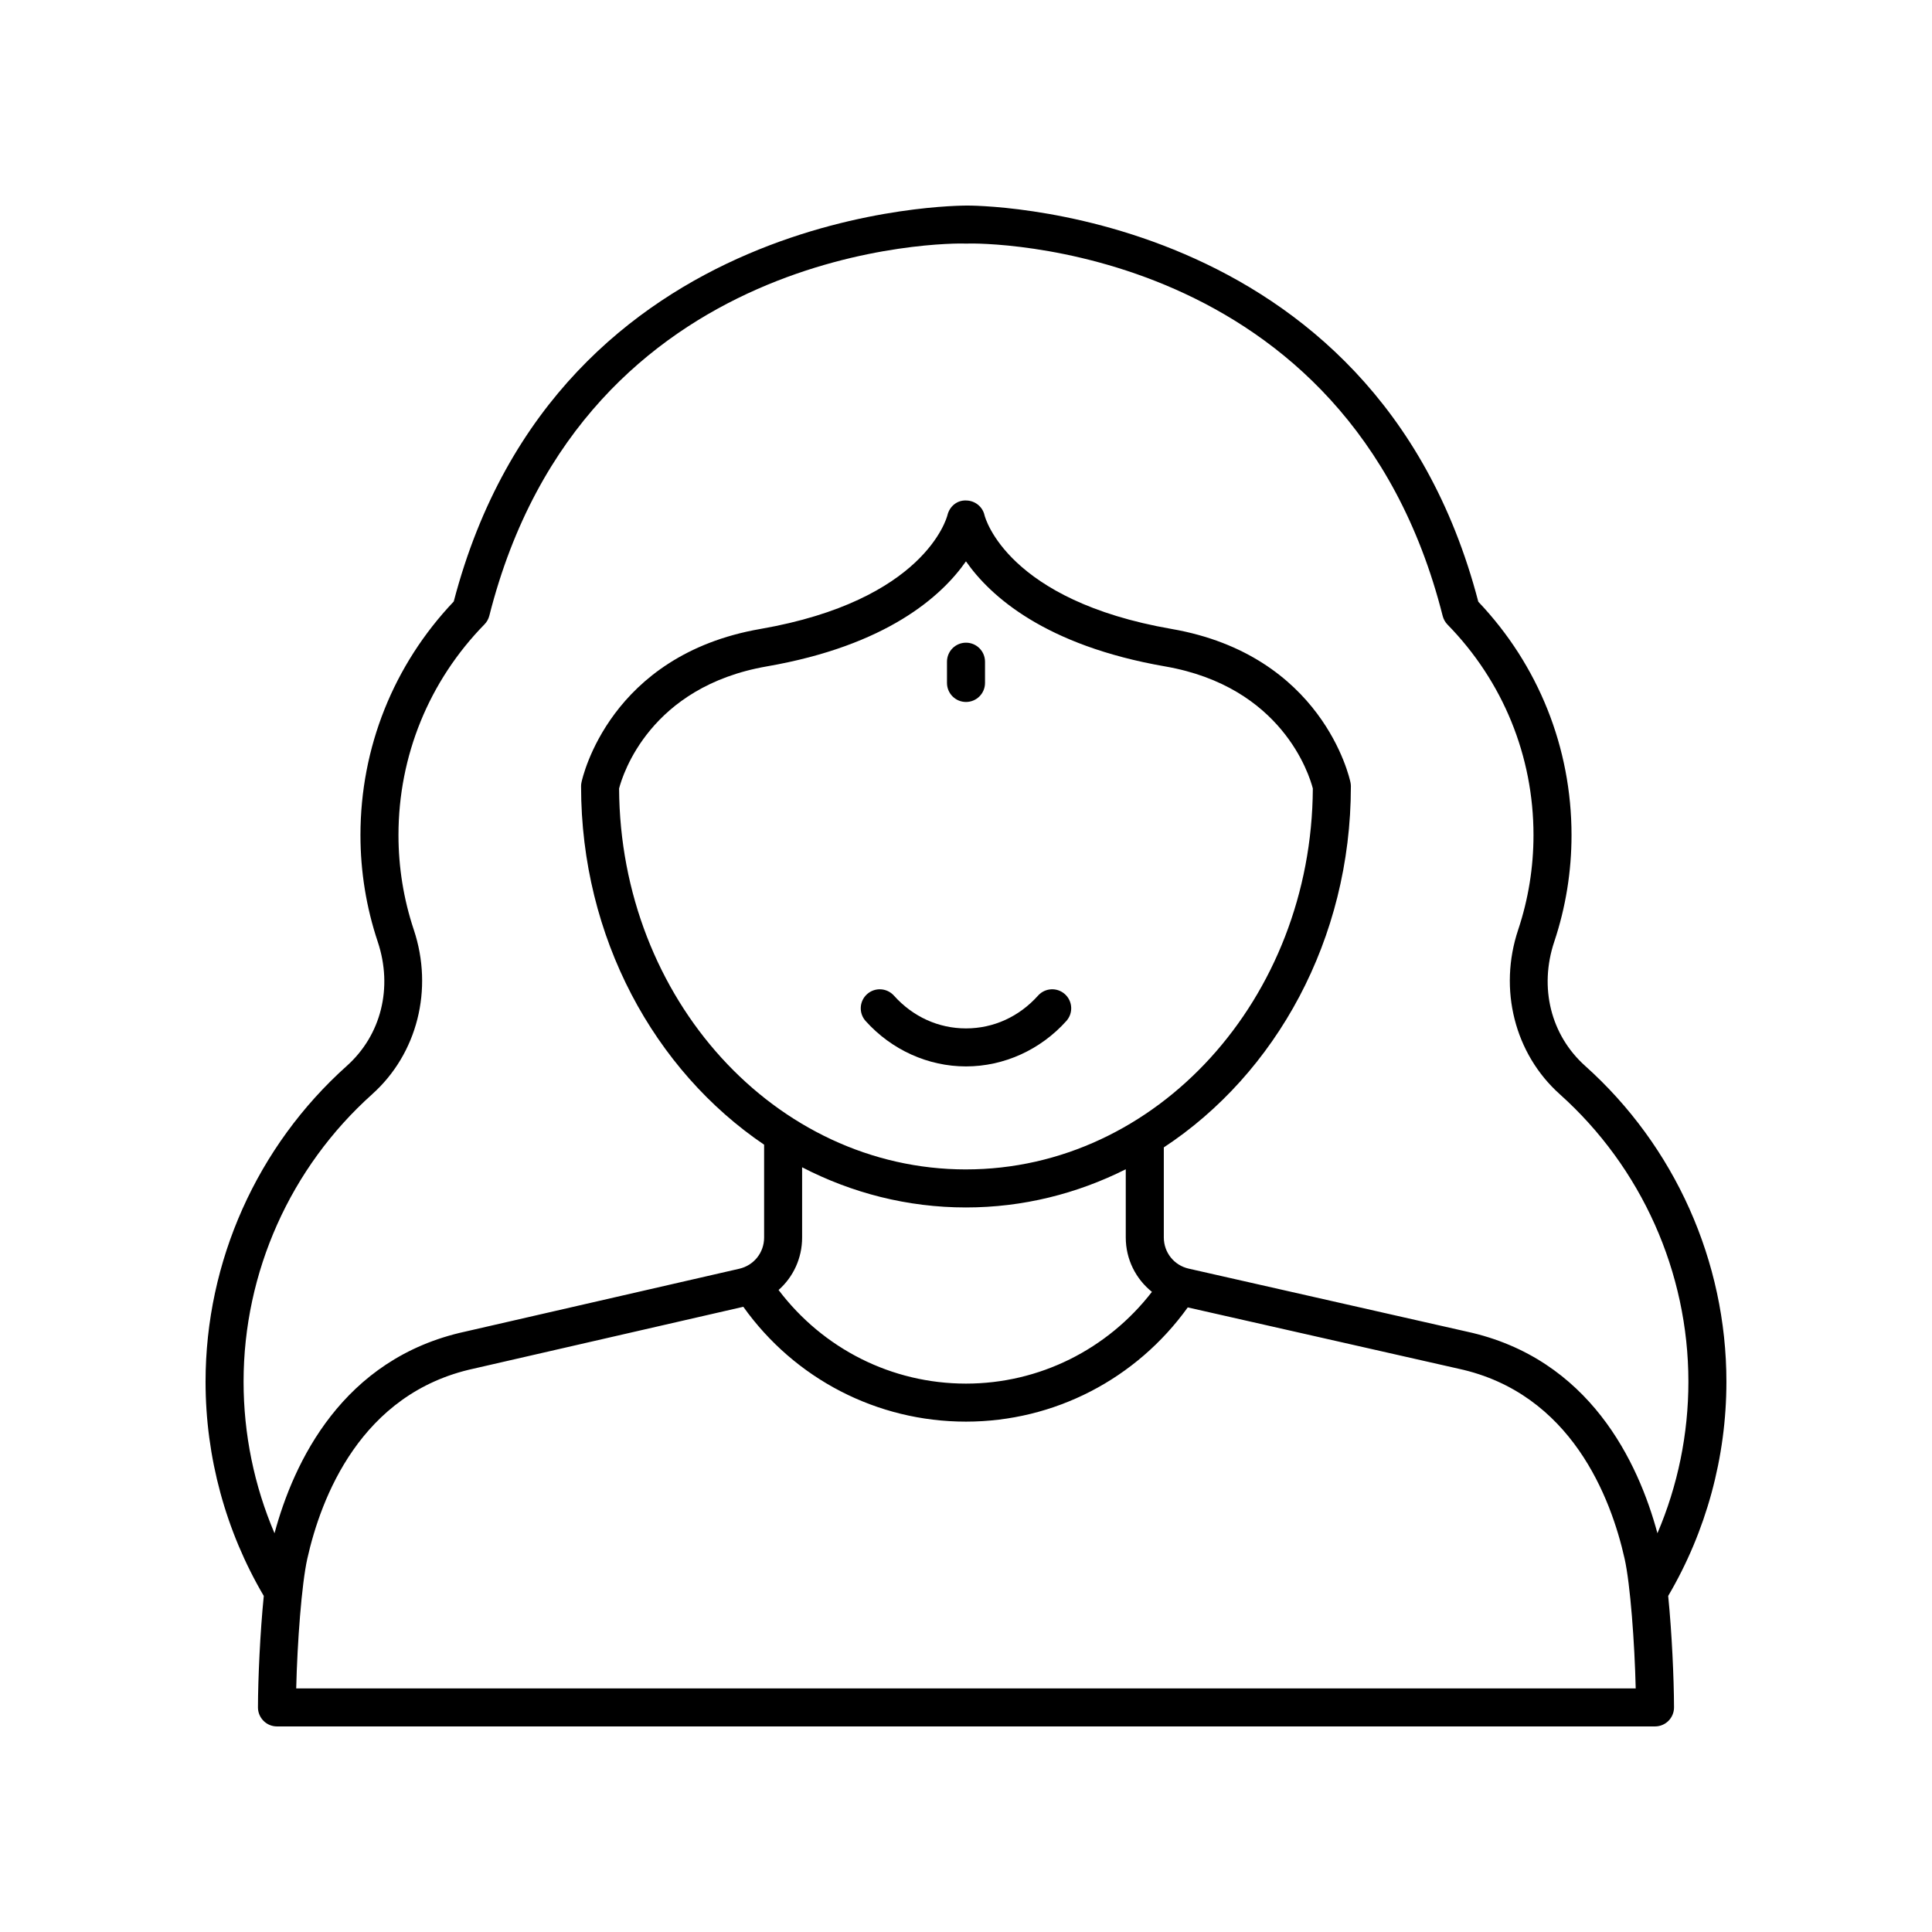 <?xml version="1.0" encoding="UTF-8"?>
<!-- Uploaded to: ICON Repo, www.svgrepo.com, Generator: ICON Repo Mixer Tools -->
<svg fill="#000000" width="800px" height="800px" version="1.1" viewBox="144 144 512 512" xmlns="http://www.w3.org/2000/svg">
 <g>
  <path d="m564.08 426.47c-9.102-8.152-12.246-20.746-8.195-32.879 3.047-9.113 4.586-18.629 4.586-28.281 0-23.152-8.762-45.062-24.703-61.844-27.594-105.65-134.76-105.02-135.68-104.99-0.832 0.062-108.2-0.773-135.84 104.93-15.957 16.793-24.723 38.719-24.723 61.902 0 9.652 1.539 19.168 4.586 28.281 4.051 12.133 0.906 24.727-8.195 32.879-23.797 21.305-37.441 51.809-37.441 83.695 0 20.02 5.348 39.633 15.43 56.777-0.977 9.82-1.52 21.766-1.543 29.527-0.004 1.34 0.527 2.621 1.473 3.57 0.938 0.953 2.223 1.484 3.562 1.484h365.2c1.34 0 2.621-0.531 3.566-1.48 0.945-0.949 1.477-2.234 1.473-3.57-0.027-7.762-0.57-19.715-1.547-29.535 10.082-17.152 15.43-36.758 15.43-56.773 0-31.887-13.648-62.391-37.441-83.695zm-321.45 7.508c11.965-10.711 16.297-27.816 11.031-43.578-2.695-8.082-4.062-16.527-4.062-25.094 0-20.988 8.094-40.82 22.793-55.844 0.621-0.633 1.062-1.422 1.285-2.289 25.086-99.07 122.11-98.844 126.4-98.621 4.207-0.23 101.18-0.441 126.25 98.688 0.223 0.859 0.664 1.652 1.285 2.289 14.691 15.016 22.781 34.824 22.781 55.781 0 8.566-1.367 17.008-4.062 25.094-5.266 15.758-0.938 32.863 11.027 43.574 21.664 19.395 34.086 47.164 34.086 76.188 0 13.879-2.812 27.539-8.207 40.16-5.039-18.691-17.93-46.391-50.574-53.449l-73.637-16.676c-3.887-0.879-6.602-4.277-6.602-8.266v-23.863c29.676-19.539 49.574-55.121 49.574-95.699 0-0.348-0.035-0.695-0.109-1.031-0.285-1.379-7.523-33.73-47.391-40.66-43.43-7.543-49.371-29.285-49.59-30.145-0.512-2.273-2.527-3.871-4.859-3.902-2.434-0.113-4.394 1.578-4.953 3.844-0.23 0.922-6.176 22.66-49.605 30.203-39.867 6.926-47.105 39.281-47.391 40.66-0.074 0.34-0.109 0.684-0.109 1.031 0 40.09 19.426 75.297 48.508 94.98v24.613c0 3.977-2.707 7.375-6.578 8.262l-72.547 16.641c-32.695 7.066-45.59 34.777-50.625 53.465-5.387-12.625-8.199-26.289-8.199-40.168 0-29.023 12.422-56.793 34.086-76.188zm157.36 19.93c-50.516 0-91.641-45.23-91.926-100.95 0.969-3.723 8.203-26.977 39.145-32.355 31.812-5.523 46.324-18.602 52.781-27.84 6.453 9.238 20.969 22.316 52.781 27.844 30.984 5.383 38.195 28.695 39.145 32.348-0.285 55.723-41.414 100.95-91.926 100.95zm-43.422 18.059v-18.625c13.184 6.816 27.898 10.645 43.418 10.645 15.105 0 29.441-3.641 42.352-10.117v18.066c0 5.809 2.668 11 6.934 14.422-11.793 15.25-29.844 24.312-49.281 24.312-19.688 0-37.879-9.246-49.664-24.809 3.875-3.418 6.242-8.398 6.242-13.895zm-134.07 119.48c0.289-12.133 1.434-27.645 2.938-34.363 3.586-16.031 14.074-43.891 44.121-50.387l71.43-16.383c13.617 19.105 35.43 30.434 59.004 30.434 23.438 0 45.148-11.316 58.777-30.27l71.715 16.238c29.984 6.481 40.473 34.34 44.059 50.375 1.504 6.711 2.648 22.223 2.938 34.355z"/>
  <path d="m400 330.03c2.785 0 5.039-2.254 5.039-5.039v-5.633c0-2.785-2.254-5.039-5.039-5.039s-5.039 2.254-5.039 5.039v5.633c0 2.785 2.254 5.039 5.039 5.039z"/>
  <path d="m419.09 407.85c-5.023 5.602-11.805 8.688-19.094 8.688-7.293 0-14.07-3.086-19.094-8.688-1.871-2.078-5.055-2.242-7.113-0.395-2.078 1.859-2.25 5.043-0.395 7.113 6.863 7.656 16.555 12.043 26.602 12.043s19.738-4.387 26.602-12.043c1.855-2.07 1.684-5.254-0.395-7.113-2.062-1.852-5.246-1.684-7.113 0.395z"/>
 </g>
</svg>